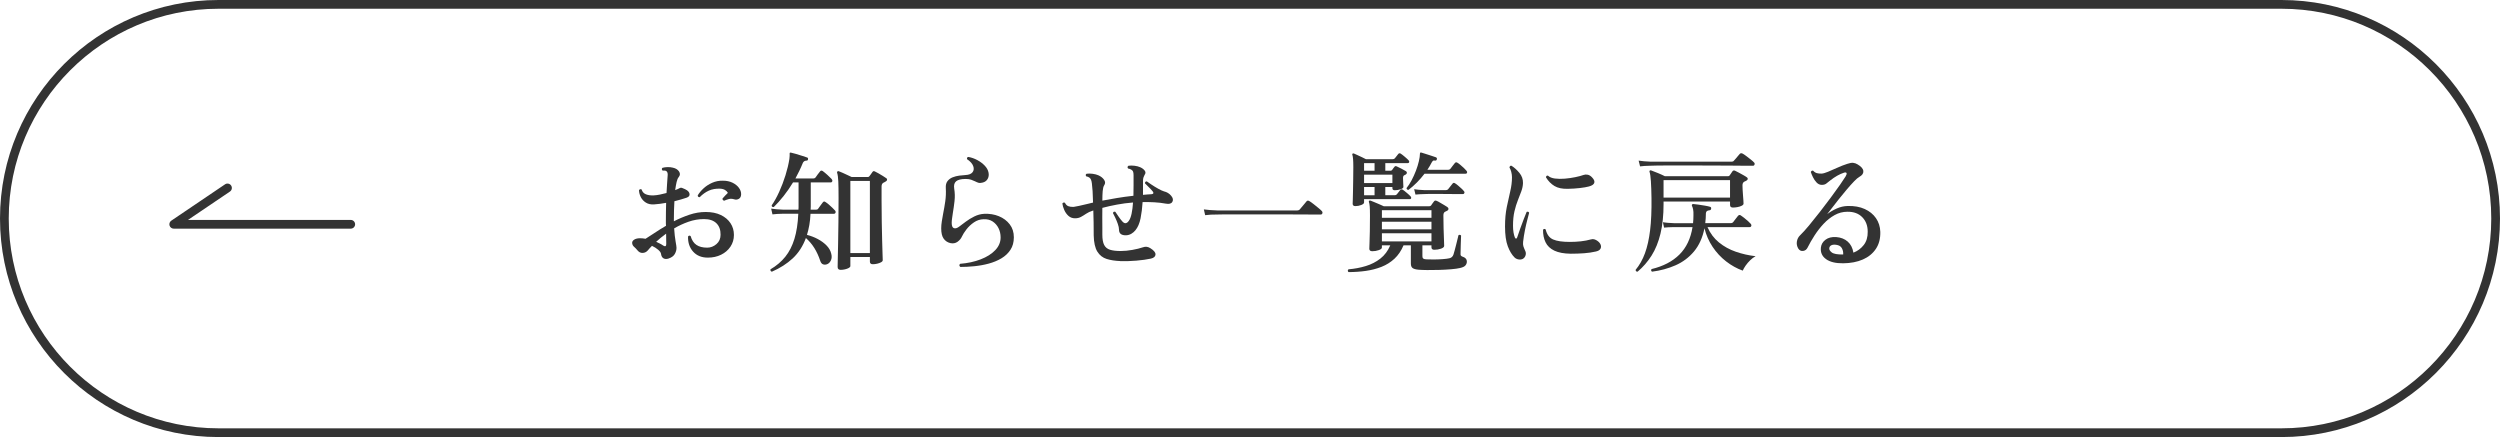 <?xml version="1.0" encoding="UTF-8"?><svg id="_レイヤー_1" xmlns="http://www.w3.org/2000/svg" width="286" height="50" viewBox="0 0 286 50"><g id="_グループ_2005"><g id="_長方形_932"><path d="M25,0h236C274.807,0,286,11.193,286,25h0c0,13.807-11.193,25-25,25H25C11.193,50,0,38.807,0,25h0C0,11.193,11.193,0,25,0Z" fill="none"/><path d="M261,50H25C11.215,50,0,38.785,0,25S11.215,0,25,0h236c13.785,0,25,11.215,25,25s-11.215,25-25,25ZM25,1C11.766,1,1,11.767,1,25s10.766,24,24,24h236c13.234,0,24-10.767,24-24s-10.766-24-24-24H25Z" fill="#333"/></g><g id="_お知らせ一覧に戻る" isolation="isolate"><g isolation="isolate"><path d="M76.475,29.58c-.22.07-.408.062-.562-.022-.155-.085-.253-.253-.292-.503-.01-.14-.115-.297-.315-.473-.2-.175-.44-.327-.72-.457-.2.2-.36.375-.48.525-.16.18-.355.274-.585.284-.23.011-.43-.09-.6-.3-.13-.159-.257-.292-.382-.398-.126-.104-.198-.242-.218-.412-.02-.16.055-.295.225-.405.17-.109.395-.165.675-.165.1,0,.202.005.307.015.105.011.212.025.323.046.28-.17.62-.391,1.02-.66.4-.271.84-.545,1.32-.825-.01-.1-.015-.195-.015-.285v-.27c0-.351.002-.7.008-1.051.005-.35.012-.69.022-1.02-.47.09-.935.15-1.395.18-.36.021-.665-.047-.915-.202s-.442-.36-.578-.615c-.135-.255-.207-.527-.217-.817.04-.06.09-.095.15-.105.06-.01.11,0,.15.03.08.271.248.455.502.556.255.1.558.14.908.119.2-.01.425-.039.675-.09.25-.05.505-.109.765-.18.02-.41.043-.78.067-1.11s.043-.585.053-.765c.04-.3.005-.5-.105-.6-.05-.051-.12-.08-.21-.091-.09-.01-.175-.01-.255,0-.11-.109-.115-.215-.015-.315.17-.05.365-.077.585-.083.22-.005.425.018.615.067.32.07.553.216.698.435.144.22.132.435-.038.644-.1.11-.18.296-.24.556-.06.26-.115.569-.165.93.11-.04.21-.08.3-.12s.17-.08.24-.12.147-.045.233-.015c.085.03.192.075.322.135.04.021.07.035.09.045.27.13.422.298.458.503s-.078.352-.337.442c-.19.07-.405.138-.645.202-.24.065-.49.133-.75.203-.02.33-.035.675-.045,1.034-.01.36-.015.731-.015,1.11v.15c.56-.29,1.15-.54,1.77-.75s1.245-.315,1.875-.315c.67,0,1.245.115,1.725.345.48.231.85.543,1.11.938.26.396.39.843.39,1.343s-.133.947-.398,1.343c-.265.395-.623.702-1.072.922-.45.221-.955.33-1.515.33-.71,0-1.27-.227-1.68-.682s-.605-1.033-.585-1.733c.09-.119.19-.135.3-.045.13.46.35.795.66,1.005.31.211.72.315,1.23.315.39,0,.743-.135,1.058-.405.315-.27.473-.625.473-1.065.01-.56-.148-1-.473-1.32-.325-.32-.797-.479-1.417-.479-.61,0-1.205.102-1.785.307-.58.205-1.125.458-1.635.758.04.601.095,1.095.165,1.485.07.39.105.635.105.734,0,.25-.068.49-.203.721-.135.23-.373.399-.712.51ZM75.875,28.095c.23.141.345.08.345-.18,0-.1-.003-.253-.008-.458-.005-.204-.007-.447-.007-.727-.45.329-.83.64-1.14.93.15.07.295.14.435.21s.265.144.375.225ZM82.835,22.965c-.06-.019-.107-.053-.143-.098s-.047-.098-.038-.157c.1-.11.205-.225.315-.345.11-.12.21-.22.3-.3-.06-.12-.165-.228-.315-.323-.15-.095-.34-.147-.57-.157-.49-.019-.922.055-1.297.225-.375.171-.723.421-1.042.75-.15,0-.225-.069-.225-.21.16-.27.38-.534.66-.795.28-.26.61-.475.99-.644.38-.17.79-.25,1.23-.24.42,0,.787.078,1.103.232.315.155.56.352.735.593.175.24.257.49.248.75-.01.24-.098.407-.263.502-.165.096-.343.113-.532.053-.22-.069-.423-.08-.608-.03-.185.051-.367.115-.547.195Z" fill="#333"/><path d="M88.295,31.08c-.07-.021-.118-.058-.143-.112-.025-.056-.027-.107-.007-.158.68-.399,1.245-.88,1.695-1.44.45-.56.797-1.24,1.042-2.04s.393-1.76.443-2.88h-1.725c-.52.01-.93.035-1.23.075l-.15-.66c.37.06.825.1,1.365.12h1.755c.01-.08.015-.16.015-.24v-2.88h-.63c-.34.56-.7,1.08-1.08,1.56-.38.48-.755.9-1.125,1.26-.16.021-.24-.045-.24-.194.3-.43.587-.947.863-1.553.275-.605.515-1.237.72-1.897s.352-1.28.443-1.86c.019-.13.03-.244.03-.345v-.255c-.01-.1.04-.14.15-.12.11.021.285.065.525.135.24.07.485.145.735.226.249.08.445.144.585.194.05.011.083.038.098.083.015.045.017.088.007.127-.01.101-.07.15-.18.15-.21,0-.355.105-.435.315-.12.3-.25.592-.39.877-.14.285-.285.567-.435.848h2.055c.1,0,.18-.035.24-.105.05-.079.135-.199.255-.359s.21-.275.27-.345c.08-.11.185-.12.315-.03.14.1.317.247.533.442.215.195.373.348.472.457.08.091.105.178.075.263-.03.085-.09.128-.18.128h-2.28v2.745c0,.06-.002.122-.007.188-.005.065-.008.127-.008.188h.6c.12,0,.205-.035.255-.105.05-.08.14-.205.27-.375s.22-.29.27-.36c.09-.119.195-.129.315-.029.1.06.22.149.36.27.14.12.275.243.405.368s.23.228.3.307c.08.081.105.165.075.256-.03.09-.09.135-.18.135h-2.685c-.021.46-.065.89-.135,1.29-.07.399-.16.774-.27,1.125.44.11.855.27,1.245.479s.722.455.998.735c.275.28.452.59.532.93.08.29.068.548-.037.772-.105.226-.253.373-.443.442-.16.06-.312.062-.458.008s-.252-.192-.322-.412c-.18-.54-.403-1.022-.667-1.448-.265-.425-.588-.807-.968-1.147-.35.94-.853,1.716-1.507,2.325-.655.61-1.453,1.12-2.393,1.53ZM96.17,30.87c-.23,0-.345-.11-.345-.33,0-.06.005-.33.015-.81.01-.48.022-1.101.038-1.86s.027-1.593.038-2.498c.01-.904.015-1.817.015-2.737,0-.81-.01-1.44-.03-1.89s-.065-.775-.135-.976c-.021-.069-.01-.119.03-.149.05-.05.105-.06.165-.03.11.04.255.101.435.18.18.081.365.165.555.256.19.09.35.165.48.225h1.845c.08,0,.14-.03.18-.09.04-.05.1-.13.18-.24.08-.109.14-.195.18-.255.07-.1.165-.115.285-.045.1.04.232.11.398.21s.333.2.502.3c.17.101.3.185.39.255.07.04.1.101.09.181-.01.08-.055.14-.135.18-.05.03-.1.06-.15.09-.05.03-.1.055-.15.075-.13.08-.195.22-.195.42v1.635c0,.84.007,1.655.022,2.445s.03,1.502.045,2.138c.015.635.03,1.149.045,1.545.015.395.022.617.022.667,0,.09-.062.17-.188.24s-.275.125-.45.165c-.175.04-.343.06-.502.06-.22,0-.33-.1-.33-.3v-.524h-2.235v1.034c0,.08-.06.152-.18.218s-.265.117-.435.157c-.17.04-.335.06-.495.06ZM97.28,28.95h2.235v-8.25h-2.235v8.25Z" fill="#333"/><path d="M109.865,30.54c-.141-.12-.15-.24-.03-.36.87-.069,1.655-.239,2.355-.51.7-.27,1.255-.62,1.665-1.05s.615-.915.615-1.455c0-.39-.081-.745-.24-1.065-.16-.319-.385-.574-.675-.765-.29-.19-.635-.274-1.035-.255-.4.01-.768.13-1.103.36-.335.23-.62.497-.855.802-.235.306-.408.578-.518.817-.1.231-.268.431-.502.601s-.513.22-.833.149c-.32-.079-.573-.249-.757-.51-.185-.26-.278-.649-.278-1.17,0-.25.022-.518.068-.803.045-.284.097-.587.157-.907.09-.44.17-.905.24-1.395.07-.49.09-.995.06-1.516-.021-.33.045-.592.195-.787s.345-.34.585-.435c.24-.095.493-.159.757-.194.265-.035.503-.058.713-.067.39-.021.66-.128.81-.323.15-.194.175-.43.075-.705-.1-.274-.335-.537-.705-.787-.03-.15.02-.234.15-.255.35.06.692.18,1.028.36.335.18.62.395.855.644.235.25.377.516.427.795.05.261.018.495-.097.705-.115.21-.298.351-.548.42-.21.06-.38.07-.51.03-.13-.04-.26-.095-.39-.165-.13-.06-.275-.12-.435-.18-.16-.06-.37-.091-.63-.091-.52,0-.885.088-1.095.263-.21.175-.285.453-.225.833.08.479.092.96.037,1.44-.055.48-.117.926-.188,1.335-.03.221-.06.428-.09.623-.03.194-.045.372-.045.532,0,.351.087.553.263.607.175.055.382-.013.622-.202.19-.141.43-.32.72-.54s.617-.42.982-.601c.365-.18.737-.279,1.118-.3.61-.03,1.172.06,1.688.271.515.21.93.519,1.245.93.315.41.472.905.472,1.485,0,.56-.13,1.037-.39,1.432-.26.396-.606.721-1.035.976-.43.255-.913.455-1.448.6-.535.145-1.085.245-1.65.3-.565.056-1.098.083-1.597.083Z" fill="#333"/><path d="M128.15,29.865c-.58-.021-1.095-.1-1.545-.24-.45-.14-.805-.417-1.065-.832-.26-.415-.4-1.033-.42-1.853,0-1.06-.015-2.016-.045-2.865l-.075.03c-.29.09-.538.205-.743.345s-.405.263-.6.367c-.195.105-.418.157-.667.157-.3,0-.553-.092-.758-.277-.205-.185-.365-.41-.48-.675-.115-.265-.188-.513-.217-.742.09-.12.19-.145.3-.075.09.19.218.317.382.383.165.065.368.092.608.082.11-.01.32-.05.63-.12.31-.069.655-.149,1.035-.24.09-.019.18-.042.27-.067.09-.024.185-.047.285-.067-.01-.5-.027-.938-.052-1.312-.025-.375-.053-.672-.083-.893-.04-.33-.13-.545-.27-.644-.05-.04-.108-.072-.173-.098-.065-.024-.132-.042-.202-.053-.09-.13-.075-.23.045-.3.22-.03.455-.027.705.008.249.035.465.092.645.172.29.131.507.303.652.518.145.216.147.423.007.623-.09.14-.147.362-.172.667-.025.306-.038.668-.038,1.088.52-.1,1.08-.2,1.68-.3.6-.101,1.225-.185,1.875-.256.01-.399.015-.802.015-1.207v-1.147c0-.19-.021-.33-.06-.42-.04-.09-.105-.16-.195-.21-.05-.03-.107-.058-.172-.083-.065-.024-.133-.042-.203-.052-.09-.12-.075-.226.045-.315.21-.03.44-.03.69,0,.249.03.465.085.645.165.23.1.405.231.525.39.12.16.115.325-.015.495-.04.07-.08.16-.12.271s-.06.239-.06.39v1.62c.16-.019.323-.035.488-.045s.327-.021.487-.03c.11-.01.178-.045.203-.104.025-.06-.002-.141-.083-.24-.04-.06-.123-.152-.248-.277l-.375-.375c-.125-.125-.207-.208-.248-.248,0-.149.07-.225.21-.225.11.08.288.202.533.367s.502.322.772.473.485.25.645.3c.35.08.63.25.84.51.21.251.255.48.135.69s-.365.28-.735.21c-.44-.08-.885-.133-1.335-.157-.45-.025-.895-.032-1.335-.022-.04.66-.118,1.277-.232,1.853-.115.575-.312,1.032-.592,1.372-.13.16-.285.293-.465.398-.18.105-.375.163-.585.173-.55.019-.825-.195-.825-.645,0-.18-.045-.398-.135-.652-.09-.255-.19-.497-.3-.728-.11-.23-.195-.399-.255-.51.03-.15.12-.2.27-.15.08.12.202.301.367.54.165.24.312.431.442.57.12.13.235.195.345.195.14-.01.265-.095.375-.255.14-.181.25-.458.33-.833s.135-.803.165-1.282c-.63.05-1.24.13-1.83.24-.59.109-1.15.234-1.68.375-.01.279-.013.64-.007,1.08.005.44.007.85.007,1.23v.75c0,.52.07.915.21,1.185.14.271.365.453.675.548.31.096.71.143,1.2.143.43,0,.88-.042,1.35-.128.47-.084.885-.188,1.245-.307.27-.101.545-.06.825.119.399.251.592.49.577.721-.015.23-.192.385-.532.465-.46.1-1.013.178-1.658.232s-1.263.072-1.853.053Z" fill="#333"/><path d="M137.87,24.615l-.15-.66c.41.06.93.1,1.56.12h9.12c.12,0,.215-.035.285-.105.04-.05.115-.14.225-.27.11-.13.22-.26.33-.391.11-.13.18-.215.21-.255.09-.12.205-.135.345-.045.11.06.263.168.458.322.195.155.385.308.57.458s.312.265.383.345c.08.08.105.168.075.263-.03.095-.09.143-.18.143h-1.065c-.47,0-1.042-.002-1.718-.008-.675-.005-1.397-.007-2.167-.007h-6.045c-.44,0-.715.005-.825.015-.29,0-.542.005-.757.015-.215.011-.433.03-.652.06Z" fill="#333"/><path d="M154.265,31.125c-.1-.11-.1-.215,0-.315.7-.06,1.362-.185,1.987-.375.625-.19,1.18-.475,1.665-.855.485-.38.862-.885,1.132-1.515h-.96v.255c0,.109-.118.207-.352.292s-.482.128-.742.128c-.231,0-.345-.095-.345-.285,0-.06.008-.271.022-.63.015-.36.027-.817.038-1.373.01-.555.015-1.152.015-1.792,0-.47-.01-.82-.03-1.05-.02-.231-.05-.396-.09-.495-.02-.06-.015-.11.015-.15.04-.019.095-.024.165-.015.08.03.222.088.427.172.205.086.413.173.623.263s.365.16.465.21h5.205c.09,0,.16-.029.21-.09.03-.05.085-.13.165-.24.08-.109.14-.19.18-.239.07-.091.17-.105.3-.045.1.04.228.107.383.202.155.095.312.188.472.277s.28.165.36.225c.09.06.132.136.127.226-.005.09-.062.16-.173.21-.04.021-.08.04-.12.06-.04.021-.08.04-.12.06-.11.07-.165.205-.165.404,0,.49.007.988.022,1.493s.03.942.045,1.312c.015.37.022.595.022.675,0,.13-.12.237-.36.322-.24.085-.495.128-.765.128-.22,0-.33-.095-.33-.285v-.225h-1.035v1.244c0,.131.032.221.097.271s.178.08.338.09c.21.01.487.015.833.015.345,0,.687-.012,1.027-.037.34-.024.6-.058.78-.098.24-.05.4-.194.48-.435.04-.12.087-.285.143-.495s.113-.433.173-.668c.06-.234.112-.447.157-.637.045-.19.078-.325.098-.405.05-.04.105-.055.165-.045s.105.04.135.09c0,.07-.005.202-.015.398-.01.195-.018.407-.022.638-.005.23-.01.44-.015.63-.005.19-.008.32-.008.39-.01.11.002.188.038.232s.092.083.172.113c.34.1.51.295.51.585,0,.149-.053.289-.158.42-.105.13-.312.23-.623.3-.25.06-.592.107-1.027.143s-.895.06-1.38.075c-.485.015-.938.019-1.357.015s-.745-.018-.975-.037c-.33-.03-.56-.096-.69-.195-.13-.101-.195-.271-.195-.51v-2.085h-.84c-.26.62-.605,1.13-1.035,1.529-.43.4-.925.71-1.485.931-.56.22-1.16.375-1.8.465-.64.09-1.3.135-1.98.135ZM155.06,23.58c-.21,0-.315-.09-.315-.271,0-.039.005-.188.015-.442.01-.255.018-.579.023-.975.005-.395.012-.833.022-1.312.01-.48.015-.965.015-1.455,0-.399-.01-.713-.03-.938s-.045-.377-.075-.457c-.03-.06-.025-.11.015-.15.03-.04.085-.045.165-.015.08.029.207.087.382.172s.357.17.548.255c.19.085.335.158.435.218h3.075c.1,0,.18-.035.24-.104.05-.06.117-.145.202-.256.085-.109.147-.19.188-.239.08-.091.175-.101.285-.03.11.07.265.19.465.36s.345.305.435.404c.06.07.08.141.06.21-.02.07-.07.105-.15.105h-2.58v.87h.6c.08,0,.14-.03.18-.09.03-.04.073-.101.128-.181.055-.08.102-.14.142-.18.06-.08.145-.095.255-.045.12.05.295.135.525.255s.41.22.54.3c.07.051.102.112.097.188-.005.075-.047.138-.127.188-.07.03-.13.06-.18.09-.09.04-.135.15-.135.33,0,.141.008.328.022.562.015.235.022.383.022.442,0,.101-.107.188-.322.263-.215.075-.438.112-.667.112-.18,0-.27-.079-.27-.239v-.136h-.81v.945h1.08c.1,0,.18-.035.24-.104.05-.06.118-.145.203-.256.085-.109.147-.19.188-.239.08-.091.175-.101.285-.03.11.07.265.19.465.36s.345.305.435.404c.06.07.08.141.06.21-.02.07-.07.105-.15.105h-5.235v.375c0,.11-.107.207-.322.292-.215.085-.438.128-.667.128ZM156.05,19.53h1.2v-.87h-1.2v.87ZM156.05,20.94h3.24v-.96h-3.24v.96ZM156.05,22.335h1.2v-.945h-1.2v.945ZM158.09,24.915h5.67v-.87h-5.67v.87ZM158.09,26.235h5.67v-.87h-5.67v.87ZM158.09,27.615h5.67v-.931h-5.67v.931ZM161.135,21.72c-.15,0-.225-.069-.225-.21.2-.24.392-.534.577-.885.185-.35.35-.715.495-1.095s.257-.743.337-1.088.12-.627.12-.848c0-.06.015-.104.045-.135.03-.019.075-.019.135,0,.11.03.277.083.502.157.225.075.45.148.675.218.225.07.388.125.488.165.09.05.12.125.09.225-.02.101-.08.15-.18.15h-.015c-.1-.019-.173-.019-.218,0-.045.021-.102.09-.172.21-.07.141-.147.28-.232.42-.085.141-.173.28-.263.42h2.385c.1,0,.18-.035.24-.104.05-.07.137-.185.263-.346.125-.159.212-.27.262-.33.08-.09.175-.1.285-.029.09.05.203.133.337.247.135.115.268.232.398.352s.225.221.285.3c.08.08.107.16.083.24s-.083.12-.172.12h-4.695c-.55.72-1.16,1.335-1.83,1.845ZM161.93,22.26l-.15-.615c.32.051.71.086,1.17.105h2.475c.1,0,.18-.035.24-.105.05-.069.135-.177.255-.322.12-.144.205-.252.255-.322.08-.1.175-.11.285-.03.09.051.203.133.337.248.135.115.265.23.39.345s.212.208.263.277c.08.08.105.16.075.24-.03.08-.085.12-.165.12h-.795c-.3,0-.637-.003-1.012-.008s-.743-.008-1.103-.008h-.945c-.27,0-.455.006-.555.016-.42.01-.76.03-1.02.06Z" fill="#333"/><path d="M174.245,29.595c-.13.08-.288.11-.473.09-.185-.019-.348-.09-.487-.21-.32-.31-.585-.744-.795-1.305-.21-.56-.315-1.315-.315-2.265,0-.83.068-1.572.203-2.228.135-.655.268-1.258.398-1.808s.195-1.08.195-1.59c0-.2-.028-.405-.083-.615-.055-.21-.123-.375-.203-.495.02-.16.095-.23.225-.21.32.2.623.473.907.817.285.345.422.732.413,1.163-.01.31-.073.622-.188.938-.115.315-.248.659-.398,1.034s-.28.798-.39,1.268c-.11.471-.165,1.02-.165,1.65,0,.29.02.548.06.772s.09.412.15.562c.05.1.1.145.15.135.05-.01.09-.06.12-.149.09-.271.203-.596.338-.976.135-.38.272-.75.412-1.109.14-.36.25-.636.33-.825.14-.05.235-.016.285.104-.04.16-.107.42-.203.78s-.188.763-.277,1.207c-.09.445-.16.888-.21,1.328-.021.21-.01.38.03.51s.11.306.21.525c.08.16.095.327.045.502-.05.176-.145.308-.285.398ZM179.69,29.025c-.78-.01-1.405-.128-1.875-.352-.47-.226-.805-.545-1.005-.96-.2-.415-.295-.893-.285-1.433.09-.11.19-.12.3-.03.14.58.425.963.855,1.147.43.185,1.065.277,1.905.277.44,0,.862-.022,1.268-.067.405-.045.788-.117,1.147-.218.14-.039.263-.045.368-.015s.207.075.307.135c.21.13.352.283.428.458s.072.337-.007.487c-.081.15-.251.255-.51.315-.43.101-.885.168-1.365.203s-.99.053-1.53.053ZM179.375,21.6c-.64.021-1.155-.087-1.545-.322-.39-.234-.715-.567-.975-.997.03-.16.11-.22.24-.181.18.171.442.278.787.323.345.045.725.05,1.14.015s.815-.093,1.2-.173c.385-.079.702-.165.952-.255.14-.05.295-.058.465-.022.17.035.335.138.495.308.23.24.312.45.248.63-.065.181-.268.315-.607.405-.26.07-.605.13-1.035.18-.43.051-.885.08-1.365.09Z" fill="#333"/><path d="M187.34,31.08c-.15,0-.225-.07-.225-.21.44-.53.795-1.16,1.065-1.89.27-.731.467-1.61.592-2.641.125-1.029.177-2.255.158-3.675-.01-.76-.033-1.405-.068-1.935-.035-.53-.087-.886-.157-1.065-.02-.06-.01-.11.03-.15.04-.039.095-.045.165-.015.2.07.462.173.788.308.325.135.583.253.772.352h7.23c.08,0,.14-.03.18-.09.04-.05.092-.125.157-.226.065-.1.123-.185.173-.255.07-.09.165-.109.285-.06.11.05.252.122.428.217.175.096.352.193.532.293.18.1.315.185.405.255.07.04.1.101.09.18-.01.08-.055.141-.135.181-.04.019-.083.042-.127.067-.045.025-.093.048-.143.067-.13.08-.195.215-.195.405,0,.12.005.287.015.502.01.216.025.435.045.66s.035.425.045.6c.01.176.015.288.015.338,0,.09-.067.17-.203.24-.135.07-.295.122-.48.157s-.362.053-.532.053c-.22,0-.33-.1-.33-.3v-.391h-7.605v.285c0,1.29-.118,2.42-.352,3.391-.235.97-.575,1.807-1.02,2.512-.445.705-.978,1.317-1.598,1.838ZM187.625,19.035l-.165-.66c.38.06.835.1,1.365.12h9.27c.12,0,.205-.035.255-.105.04-.039.107-.114.203-.225.095-.11.19-.223.285-.338.095-.114.158-.188.188-.217.08-.091.185-.105.315-.045.1.05.24.142.42.277.18.135.357.273.533.412.175.141.292.245.352.315.08.069.105.152.075.247-.03.096-.085.143-.165.143h-1.065c-.47-.01-1.04-.015-1.71-.015s-1.385-.003-2.145-.008c-.76-.005-1.518-.008-2.272-.008h-2.1c-.645,0-1.183.003-1.613.008s-.7.013-.81.022c-.52.01-.925.035-1.215.075ZM188.99,31.08c-.12-.09-.135-.19-.045-.3,1.33-.32,2.39-.873,3.18-1.658.79-.784,1.29-1.832,1.5-3.142h-2.145c-.5.01-.87.029-1.11.06l-.135-.615c.31.051.725.085,1.245.105h2.205c.03-.29.045-.585.045-.886.01-.289-.002-.519-.038-.69s-.078-.3-.127-.39c-.03-.06-.03-.115,0-.165.03-.04.08-.06.15-.06.12.01.308.033.562.067.255.035.513.075.772.12.26.045.45.088.57.128.11.029.155.1.135.21,0,.11-.065.175-.195.194-.13.011-.228.04-.292.091-.065.05-.102.13-.113.239,0,.2-.007.396-.022.585-.015.19-.032.375-.052.556h2.925c.11,0,.195-.035.255-.105.06-.08.158-.207.293-.382.135-.176.227-.293.277-.352.1-.11.205-.125.315-.046.1.06.225.15.375.271s.295.242.435.367c.14.125.245.228.315.308.08.09.105.178.075.263-.03.085-.09.128-.18.128h-4.83c.31.71.748,1.295,1.312,1.755s1.21.815,1.935,1.065,1.478.42,2.257.51c-.21.11-.415.263-.615.458-.2.195-.375.399-.525.615-.15.215-.26.407-.33.577-.67-.24-1.305-.593-1.905-1.058-.6-.465-1.115-1.02-1.545-1.665-.43-.644-.74-1.353-.93-2.122-.22,1.08-.621,1.965-1.2,2.654-.58.69-1.285,1.218-2.115,1.583s-1.725.607-2.685.728ZM190.31,22.605h7.605v-1.995h-7.605v1.995Z" fill="#333"/><path d="M210.86,30.12c-.85.01-1.502-.147-1.958-.473s-.652-.768-.592-1.327c.04-.36.215-.658.525-.893.31-.235.715-.338,1.215-.308.54.04.983.213,1.328.518.345.305.562.728.652,1.268.47-.181.863-.47,1.178-.87s.467-.91.458-1.53c0-.68-.207-1.232-.623-1.657s-.982-.633-1.703-.623c-.52,0-1.007.128-1.462.383s-.873.585-1.252.99c-.38.405-.725.848-1.035,1.327-.31.48-.58.95-.81,1.41-.11.22-.28.345-.51.375s-.415-.065-.555-.285c-.15-.26-.2-.529-.15-.81.05-.28.17-.51.36-.69.29-.279.632-.657,1.028-1.132.395-.476.81-.993,1.245-1.553.435-.56.853-1.11,1.253-1.65.399-.54.75-1.024,1.05-1.455.3-.43.51-.744.63-.944.11-.181.147-.31.113-.391-.035-.08-.133-.095-.292-.045-.5.16-1.03.46-1.59.9-.16.13-.305.245-.435.345s-.3.15-.51.15c-.23,0-.43-.091-.6-.271s-.31-.385-.42-.615c-.11-.23-.19-.425-.24-.585.02-.06.055-.104.105-.135.05-.03.105-.035.165-.015.12.14.26.232.42.277.16.045.345.062.555.053.17-.01.413-.08.728-.21s.665-.283,1.05-.458c.385-.175.762-.322,1.132-.442.29-.1.522-.14.697-.12.175.021.343.08.502.18.41.24.627.493.653.758.025.266-.127.487-.458.668-.15.08-.352.252-.607.518-.255.265-.533.575-.833.93-.3.354-.598.718-.893,1.087-.295.37-.56.711-.795,1.02-.235.31-.418.545-.548.705.31-.24.67-.452,1.08-.638.41-.185.83-.282,1.26-.292.75-.021,1.4.095,1.95.345s.98.6,1.29,1.05.475.97.495,1.56c.02.761-.147,1.408-.502,1.943s-.853.942-1.493,1.222c-.64.28-1.39.426-2.25.435ZM210.86,29.115c.02-.26-.03-.5-.15-.721-.12-.22-.34-.35-.66-.39-.22-.03-.4-.013-.54.053s-.22.173-.24.322c-.03.16.062.325.277.495s.653.25,1.312.24Z" fill="#333"/></g></g><path d="M40.125,26.158h-20.25c-.22,0-.414-.144-.478-.353-.065-.21.016-.438.198-.56l6.15-4.158c.228-.156.539-.095.694.134.154.229.095.54-.134.694l-4.798,3.244h18.618c.276,0,.5.224.5.5s-.224.5-.5.5Z" fill="#333"/></g></svg>